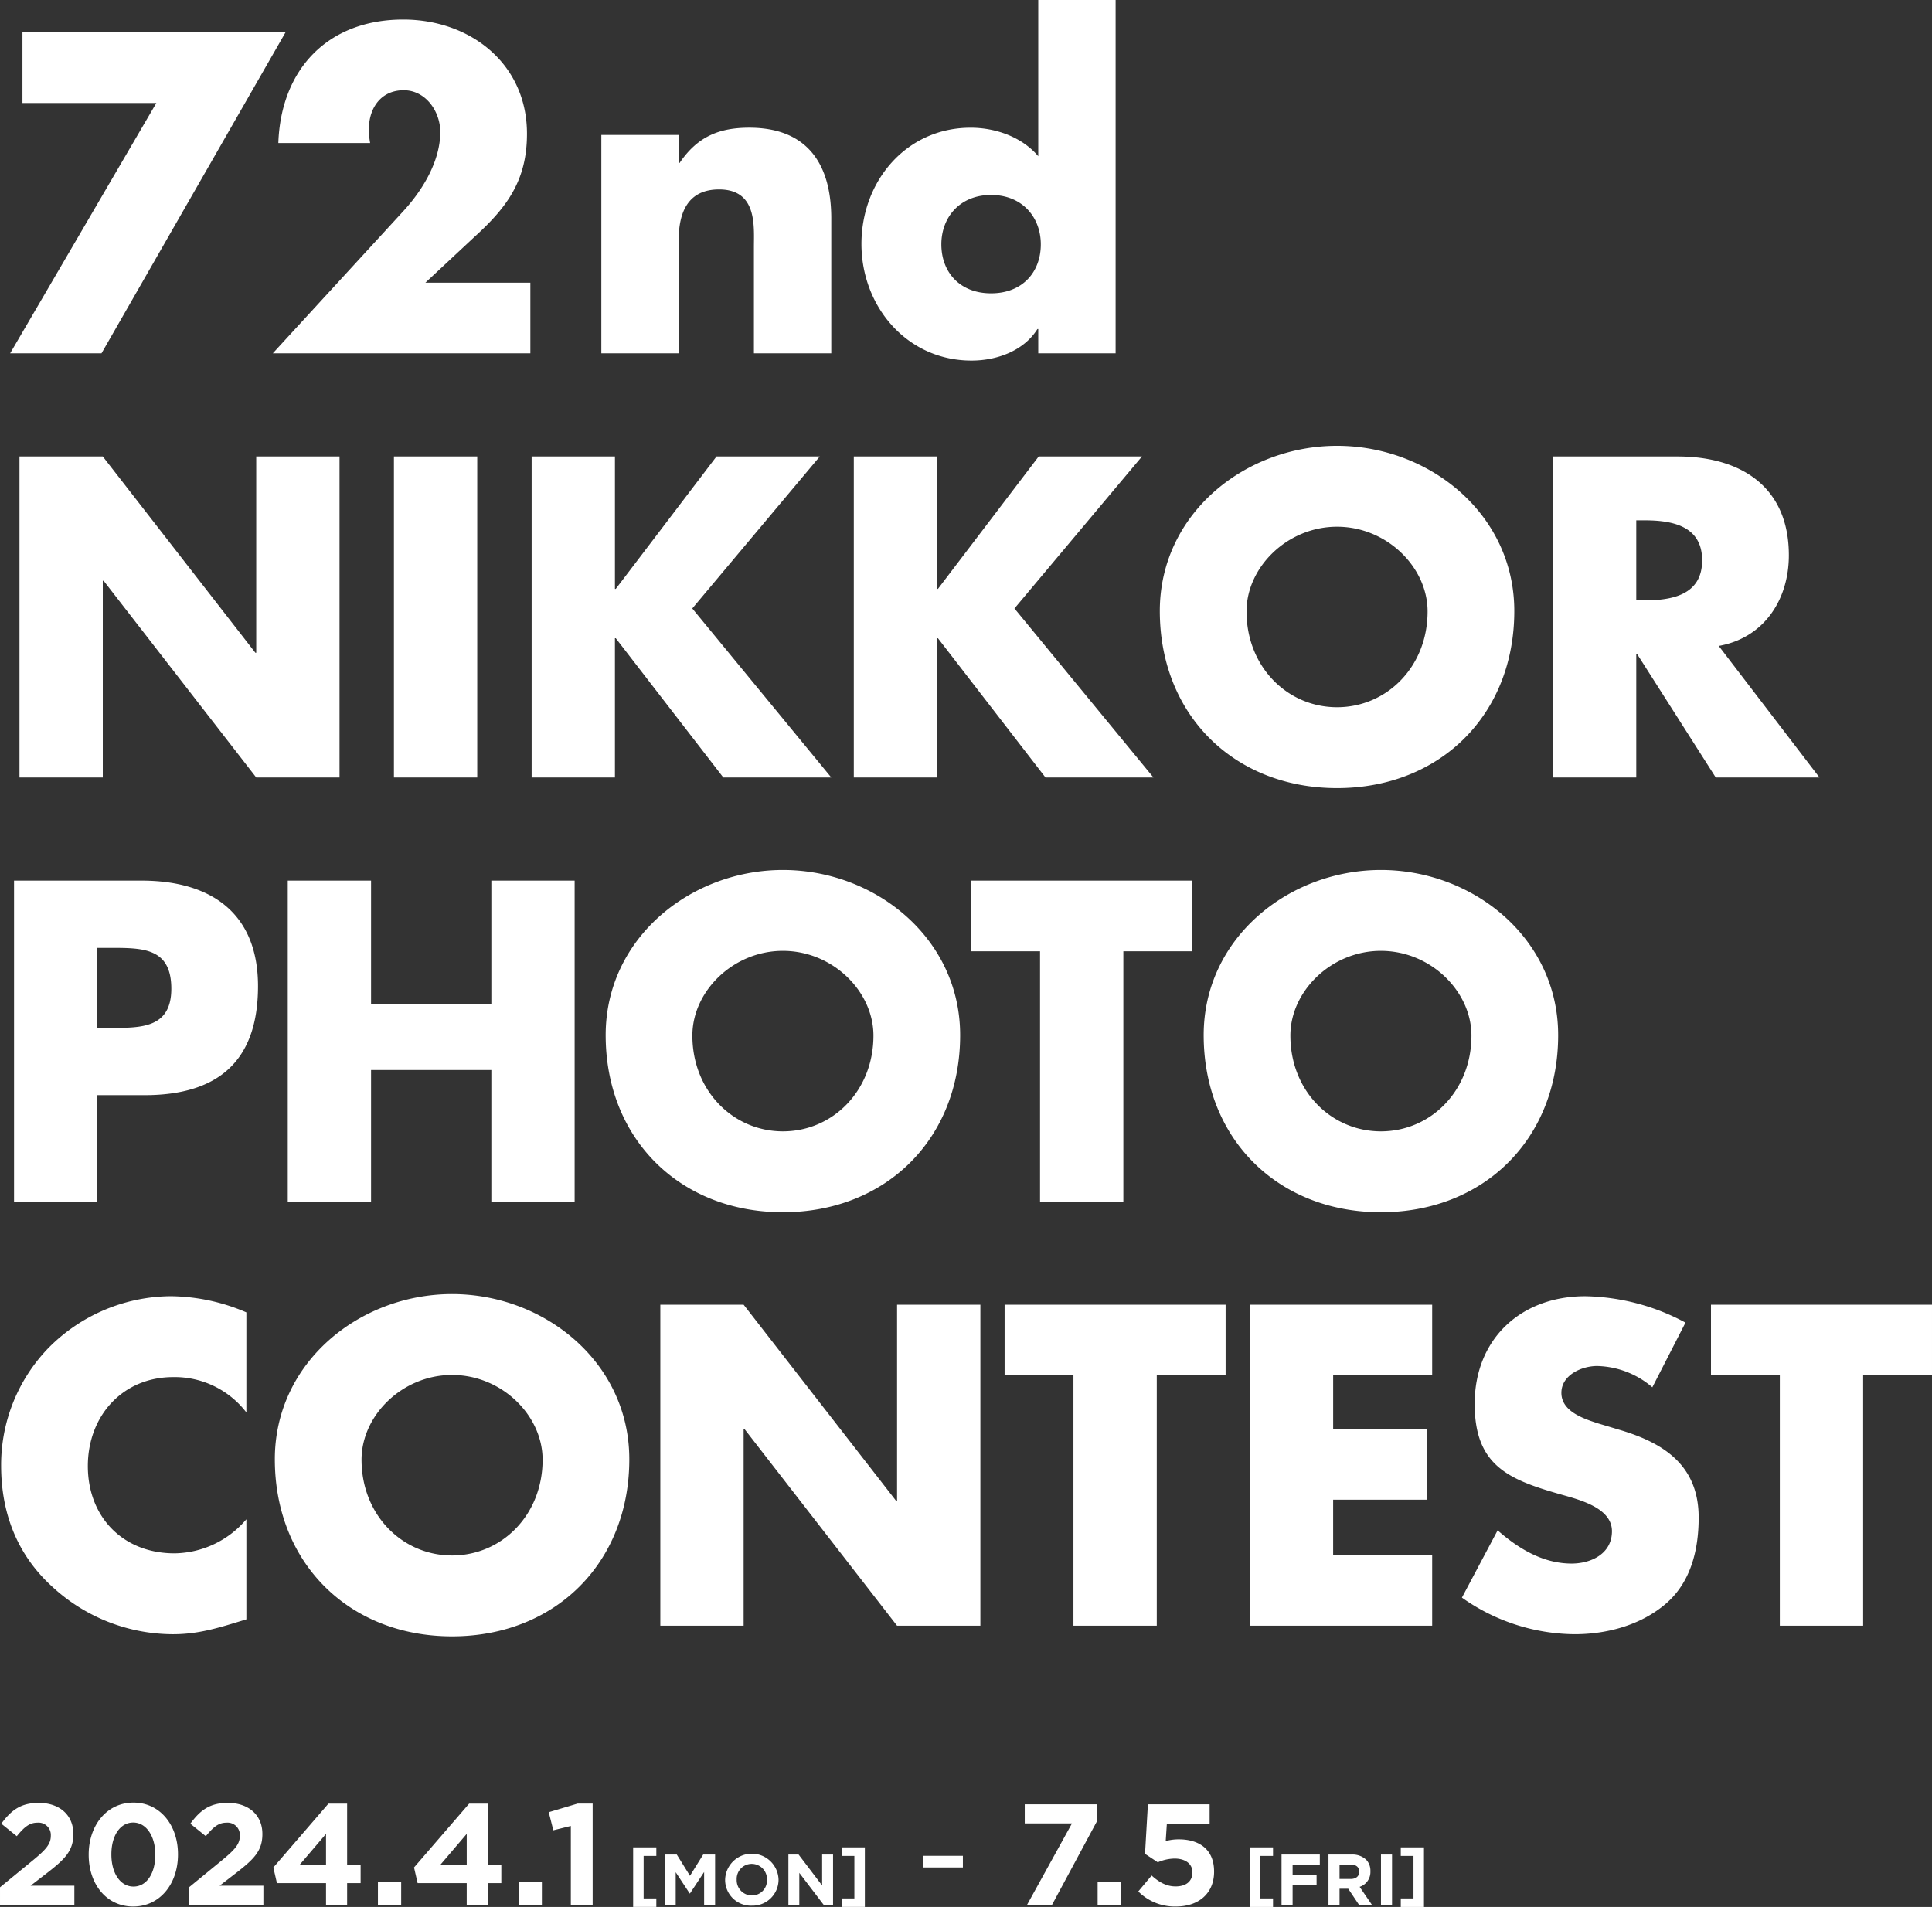 <svg id="title" xmlns="http://www.w3.org/2000/svg" width="538.313" height="531.406" viewBox="0 0 538.313 531.406">
  <rect x="0" y="0" width="538.313" height="531.406" fill="#333333" stroke="none"/>
  <defs>
    <style>
      .cls-1 {
        fill: #fff;
        fill-rule: evenodd;
      }
    </style>
  </defs>
  <path id="_72th_NIKKOR_PHOTO_CONTEST" data-name="72th NIKKOR PHOTO CONTEST" class="cls-1" d="M85.945,143.711V124.018h73.3l-51.278,89.449H82.51l40.739-69.756h-37.3Zm141.517,50.062v19.694H155.7l36.476-39.743c5.21-5.695,10.185-13.76,10.185-21.945,0-5.694-4.027-11.627-10.185-11.627-6.277,0-9.71,4.864-9.71,10.915a21.555,21.555,0,0,0,.354,3.795h-25.58c0.711-20.522,13.738-34.4,34.818-34.4,18.711,0,34.462,12.34,34.462,31.794,0,12.813-5.33,20.286-14.449,28.591l-13.855,12.93h29.251Zm41.329-33.336h0.236c4.974-7.355,11.014-9.845,19.422-9.845,16.343,0,22.856,10.32,22.856,25.269v37.606H289.752V183.81c0-5.815.948-16.017-9.711-16.017-8.763,0-11.25,6.525-11.25,14.118v31.556H247.237V152.609h21.554v7.828Zm100.187,46.269h-0.237c-3.79,6.049-11.251,8.777-18.356,8.777-18,0-30.672-15.065-30.672-32.5s12.435-32.387,30.436-32.387c6.987,0,14.33,2.609,18.829,7.948V115h21.553v98.465H368.978v-6.761Zm-27-23.609c0,7.71,5.092,13.644,13.856,13.644s13.855-5.934,13.855-13.644c0-7.474-5.092-13.761-13.855-13.761S341.977,175.623,341.977,183.1ZM85.116,242.205h23.211L150.843,296.9h0.236V242.205H174.29v89.451H151.079l-42.515-54.809h-0.237v54.809H85.116V242.205Zm127.543,89.451H189.448V242.205h23.211v89.451Zm66.673-89.451h28.777l-35.528,42.353,38.726,47.1h-30.08l-29.962-38.8h-0.237v38.8H227.817V242.205h23.211V279.1h0.237Zm89.765,0h28.778l-35.529,42.353,38.727,47.1H370.992l-29.962-38.8h-0.236v38.8H317.582V242.205h23.212V279.1h0.236ZM501.615,285.27c0,28.947-20.724,49.35-49.384,49.35s-49.384-20.4-49.384-49.35c0-27.05,23.685-46.03,49.384-46.03S501.615,258.22,501.615,285.27Zm-74.607.118c0,15.423,11.369,26.693,25.223,26.693s25.225-11.27,25.225-26.693c0-12.338-11.369-23.607-25.225-23.607S427.008,273.05,427.008,285.388Zm159.635,46.268h-28.9l-21.908-34.4H535.6v34.4H512.39V242.205h34.7c17.645,0,31.027,8.424,31.027,27.523,0,12.34-6.868,23.015-19.539,25.271ZM535.6,282.3h2.249c7.58,0,16.106-1.425,16.106-11.151S545.431,260,537.851,260H535.6v22.3ZM83.6,360.4h35.527c19.185,0,32.449,8.9,32.449,29.42,0,21.118-11.369,30.37-31.62,30.37H106.811v29.66H83.6V360.4Zm23.212,41.046h3.908c8.408,0,16.7,0,16.7-10.913,0-11.27-7.7-11.39-16.7-11.39h-3.908v22.3Zm109.78-6.524V360.4H239.8v89.45H216.591V413.186H183.077v36.659H159.865V360.4h23.212v34.522h33.514Zm130.622,8.541c0,28.948-20.724,49.353-49.383,49.353s-49.384-20.4-49.384-49.353c0-27.048,23.685-46.028,49.384-46.028S347.213,376.41,347.213,403.458Zm-74.608.121c0,15.421,11.369,26.69,25.225,26.69s25.225-11.269,25.225-26.69c0-12.339-11.369-23.61-25.225-23.61S272.605,391.24,272.605,403.579Zm120.083,46.266H369.476V380.088H350.29V360.4h61.582v19.693H392.688v69.757Zm121.148-46.387c0,28.948-20.725,49.353-49.384,49.353s-49.383-20.4-49.383-49.353c0-27.048,23.685-46.028,49.383-46.028S513.836,376.41,513.836,403.458Zm-74.61.121c0,15.421,11.37,26.69,25.226,26.69s25.225-11.269,25.225-26.69c0-12.339-11.369-23.61-25.225-23.61S439.226,391.24,439.226,403.579ZM148.331,508.6a25.173,25.173,0,0,0-20.369-9.846c-14.212,0-23.8,10.913-23.8,24.794,0,14.118,9.711,24.319,24.159,24.319a26.678,26.678,0,0,0,20.014-9.491v27.88c-7.7,2.373-13.264,4.152-20.487,4.152a49.673,49.673,0,0,1-33.515-13.168C84.5,548.34,80,536.713,80,523.426a46.856,46.856,0,0,1,13.146-32.743,48.348,48.348,0,0,1,33.988-14.472,54.363,54.363,0,0,1,21.2,4.508V508.6Zm106.7,13.051c0,28.945-20.725,49.35-49.384,49.35s-49.383-20.405-49.383-49.35c0-27.049,23.685-46.032,49.383-46.032S255.031,494.6,255.031,521.648Zm-74.608.118c0,15.42,11.368,26.691,25.224,26.691s25.225-11.271,25.225-26.691c0-12.338-11.369-23.608-25.225-23.608S180.423,509.428,180.423,521.766Zm83.252-43.184h23.211l42.516,54.69h0.236v-54.69h23.211v89.45H329.638l-42.515-54.808h-0.237v54.808H263.675v-89.45ZM402,568.032H378.784V498.276H359.6V478.582H421.18v19.694H402v69.756Zm49.145-69.756v14.948h26.172v19.693H451.141V548.34h27.593v19.692H427.929v-89.45h50.805v19.694H451.141Zm88.934,3.321a24.408,24.408,0,0,0-15.394-5.932c-4.264,0-9.948,2.493-9.948,7.475,0,5.222,6.277,7.238,10.3,8.542l5.922,1.779c12.435,3.678,22.026,9.965,22.026,24.439,0,8.9-2.131,18.033-9.236,24.082-6.987,5.932-16.344,8.423-25.344,8.423a55.028,55.028,0,0,1-31.383-10.2l9.949-18.743c5.8,5.1,12.671,9.252,20.605,9.252,5.447,0,11.25-2.728,11.25-9.014,0-6.527-9.118-8.78-14.092-10.2-14.566-4.151-24.159-7.948-24.159-25.269,0-18.15,12.909-30.013,30.791-30.013a60.985,60.985,0,0,1,27.948,7.355Zm58.74,66.435H575.6V498.276H556.419V478.582H618v19.694H598.815v69.756Z" transform="translate(-79.688 -115)"/>
  <path id="_2024.4.1_MON_-_7.5_FRI_" data-name="2024.4.1 [MON]  -  7.5 [FRI]" class="cls-1" d="M79.69,645.8h20.717v-5.319h-12.2l4.559-3.519c4.959-3.84,7.359-6.159,7.359-10.839v-0.08c0-5.239-3.839-8.638-9.638-8.638-5,0-7.679,2.04-10.438,5.8l4.319,3.479c2.08-2.559,3.559-3.759,5.719-3.759a3.434,3.434,0,0,1,3.759,3.639c0,2.32-1.36,3.84-4.839,6.719l-9.318,7.639V645.8Zm37.11,0.48c7.479,0,12.478-6.359,12.478-14.477v-0.08c0-8.119-5-14.4-12.4-14.4-7.438,0-12.478,6.359-12.478,14.478v0.079C104.4,640,109.322,646.282,116.8,646.282Zm0.08-5.559c-3.719,0-6.159-3.8-6.159-8.918v-0.08c0-5.12,2.4-8.839,6.079-8.839s6.159,3.839,6.159,8.919v0.079C122.959,636.964,120.6,640.723,116.88,640.723Zm15.482,5.079h20.717v-5.319h-12.2l4.559-3.519c4.959-3.84,7.359-6.159,7.359-10.839v-0.08c0-5.239-3.839-8.638-9.638-8.638-5,0-7.679,2.04-10.439,5.8l4.32,3.479c2.079-2.559,3.559-3.759,5.719-3.759a3.434,3.434,0,0,1,3.759,3.639c0,2.32-1.36,3.84-4.839,6.719l-9.319,7.639V645.8Zm38.166,0h5.879v-6.039h3.759v-5h-3.759V617.607h-5.2l-15.357,17.8,1,4.359h13.678V645.8Zm-7.439-11.038,7.439-8.719v8.719h-7.439Zm21.9,11.038h6.479v-6.4h-6.479v6.4Zm24.742,0h5.879v-6.039h3.759v-5h-3.759V617.607h-5.2L195.05,635.4l1,4.359h13.678V645.8Zm-7.439-11.038,7.439-8.719v8.719h-7.439Zm21.9,11.038h6.479v-6.4h-6.479v6.4Zm14.548,0h6.078v-28.2h-4.2l-8.038,2.4,1.279,5.04,4.88-1.2V645.8Zm17.361,0.6h6.461v-2.381h-3.54V632.18h3.54V629.8H256.1v16.6Zm8.836-.6h3.021V636.72l3.9,5.921h0.08l3.94-5.981V645.8h3.061v-14h-3.321l-3.68,5.921-3.681-5.921h-3.321v14Zm24.216,0.24a7.241,7.241,0,0,0,7.461-7.241v-0.04a7.445,7.445,0,0,0-14.883.04v0.04A7.174,7.174,0,0,0,289.147,646.042Zm0.04-2.84a4.254,4.254,0,0,1-4.241-4.4v-0.04a4.187,4.187,0,0,1,4.2-4.361,4.254,4.254,0,0,1,4.24,4.4v0.04A4.188,4.188,0,0,1,289.187,643.2Zm10.172,2.6H302.4v-8.9l6.781,8.9H311.8v-14h-3.041v8.622L302.2,631.8h-2.841v14Zm14.836,0.6h6.461V629.8H314.2v2.381h3.541v11.842H314.2V646.4Zm22.659-11h11.118v-3.24H336.854v3.24Zm29,10.4h6.959l12.558-23.356v-4.639H365.214v5.319h13.158Zm19.664,0H392v-6.4h-6.479v6.4Zm21.807,0.48c6.439,0,10.638-3.759,10.638-9.678v-0.08c0-6.319-4.359-8.959-9.8-8.959a13.7,13.7,0,0,0-3.68.48l0.32-4.839h11.918v-5.4h-17.2l-0.8,13.8,3.56,2.359a12.015,12.015,0,0,1,4.679-1.04c2.919,0,4.959,1.4,4.959,3.8v0.08c0,2.479-1.8,3.879-4.679,3.879-2.48,0-4.56-1.12-6.679-3.039l-3.72,4.439A14.4,14.4,0,0,0,407.325,646.282Zm20.6,0.121h6.461v-2.381h-3.54V632.18h3.54V629.8h-6.461v16.6Zm8.836-.6h3.081v-5.421h6.681v-2.8h-6.681V634.6h7.581v-2.8H436.763v14Zm13.078,0h3.081v-4.481h2.42l3,4.481h3.6l-3.421-5a4.349,4.349,0,0,0,3-4.341v-0.04a4.4,4.4,0,0,0-1.2-3.2,5.58,5.58,0,0,0-4.081-1.42h-6.4v14Zm3.081-7.2V634.58h3.06c1.5,0,2.421.68,2.421,2v0.04c0,1.18-.86,1.981-2.361,1.981h-3.12Zm11.545,7.2h3.081v-14h-3.081v14Zm5.516,0.6h6.461V629.8h-6.461v2.381h3.541v11.842h-3.541V646.4Z" transform="translate(-79.688 -115)"/>
</svg>
